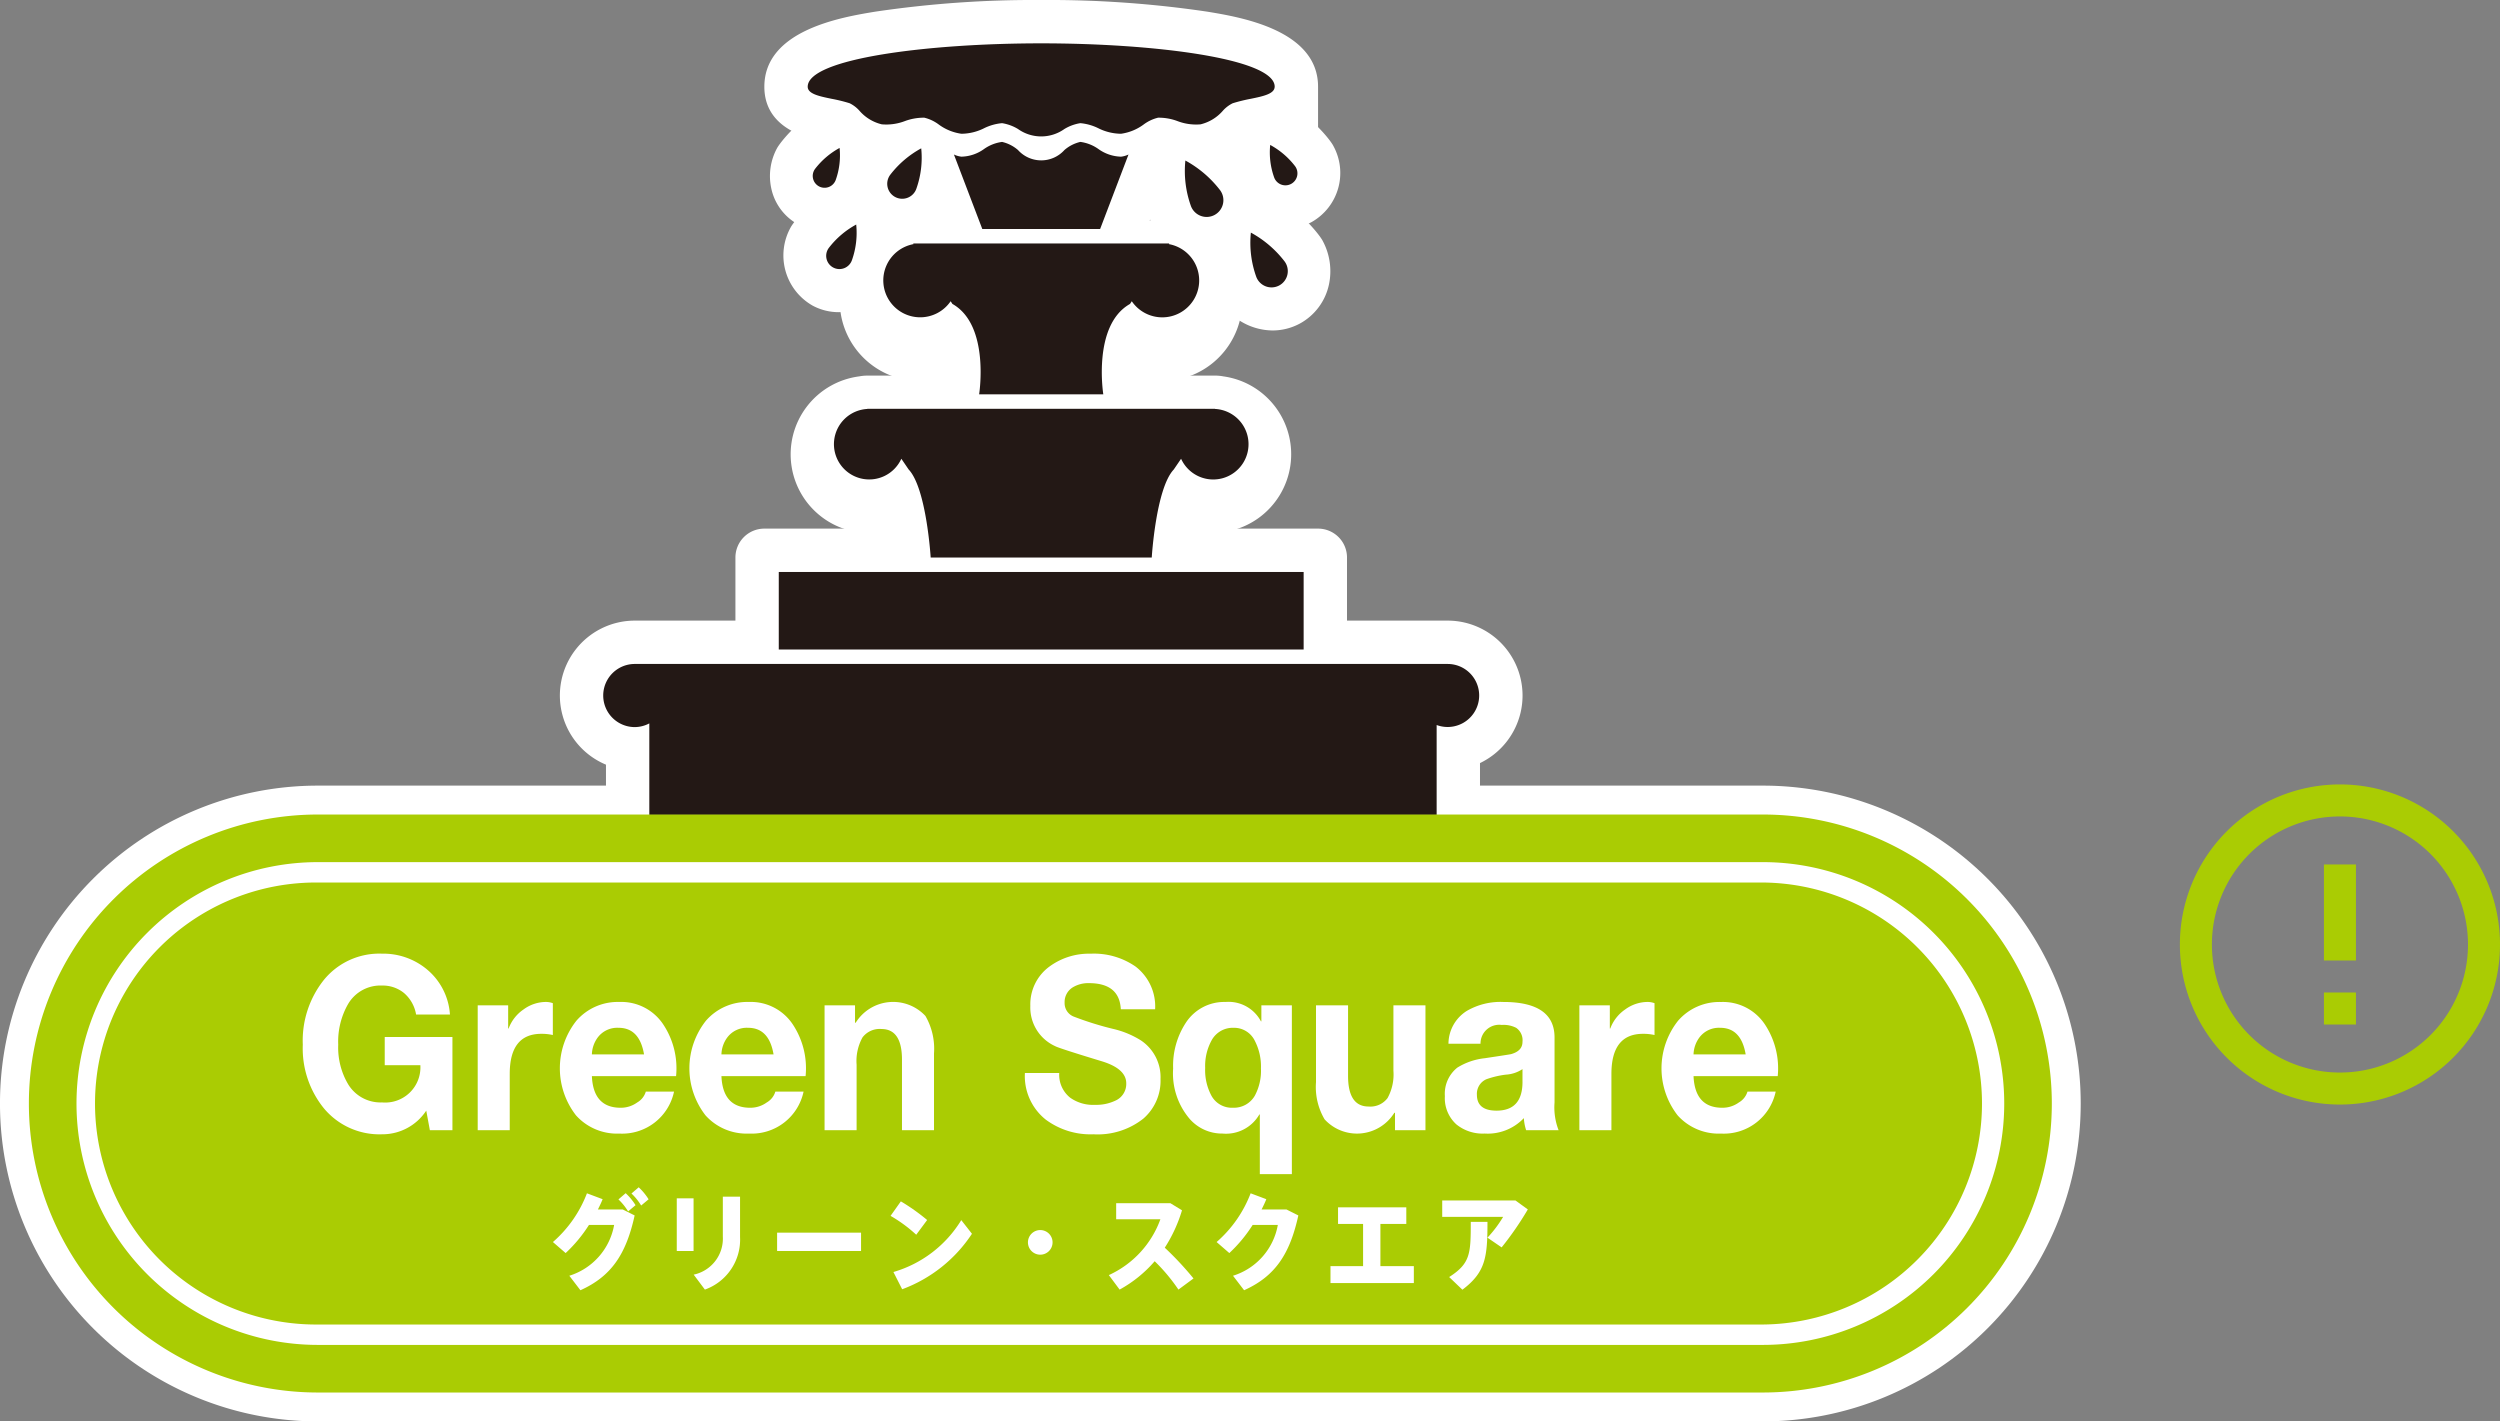<svg xmlns="http://www.w3.org/2000/svg" width="156.195" height="88.806" viewBox="0 0 156.195 88.806"><rect x="0" y="0" width="156.195" height="88.806" fill="#808080" stroke="none"/><defs><style>.cls-1{fill:#fff;}.cls-2{fill:#231815;}.cls-3{fill:#aacc03;}</style></defs><g id="レイヤー_2" data-name="レイヤー 2"><g id="レイヤー_1-2" data-name="レイヤー 1"><path class="cls-1" d="M19.86,88.806a19.861,19.861,0,0,1,0-39.722h90.278a19.861,19.861,0,1,1,0,39.722Z"/><path class="cls-1" d="M58.147,38.178a2.708,2.708,0,0,1-2.703-2.545,20.038,20.038,0,0,0-.305-2.404,4.912,4.912,0,1,1-1.459-9.713,2.694,2.694,0,0,1,.508-.049H75.919a2.728,2.728,0,0,1,.516.049A4.912,4.912,0,1,1,74.967,33.229a20.035,20.035,0,0,0-.305,2.406,2.711,2.711,0,0,1-2.703,2.543Z"/><path class="cls-1" d="M37.86,53.625V47.775a4.68,4.68,0,0,1,1.8-9H90.447a4.68,4.68,0,0,1,2.02,8.901v5.949Z"/><path class="cls-1" d="M47.753,33.027h34.599a1.806,1.806,0,0,1,1.806,1.806v6.649a1.806,1.806,0,0,1-1.806,1.806H47.754a1.806,1.806,0,0,1-1.806-1.806V34.833A1.805,1.805,0,0,1,47.753,33.027Z"/><path class="cls-1" d="M57.987,28.618l.499-3.134a6.848,6.848,0,0,0,.011-1.782,5.015,5.015,0,0,1-5.088-7.841l-1.322-2.043,4.951-.042H78.02l-1.35,2.086a5.015,5.015,0,0,1-5.092,7.84,6.811,6.811,0,0,0,.015,1.783l.499,3.134Z"/><path class="cls-1" d="M59.505,17.016,54.747,4.525l5.418,2.415a4.888,4.888,0,0,1,2.437-.782l.132.003a4.383,4.383,0,0,1,2.319.921,4.379,4.379,0,0,1,2.319-.922l.101-.003a4.901,4.901,0,0,1,2.466.781l5.42-2.427L70.601,17.016Z"/><path class="cls-1" d="M80.359,14.273A3.585,3.585,0,0,1,77.215,12.35c-.023-.042-1.848-4.221.86-5.68l.601-.324.694-.002c1.81,0,3.661,2.261,3.921,2.746a3.52,3.52,0,0,1-1.345,4.785A3.368,3.368,0,0,1,80.359,14.273Z"/><path class="cls-1" d="M52.394,19.504a3.435,3.435,0,0,1-1.617-.406,3.605,3.605,0,0,1-1.375-4.895c.266-.495,2.24-2.886,4.082-2.886h.68l.61.323c2.774,1.485.867,5.843.845,5.886a3.677,3.677,0,0,1-3.224,1.977Z"/><path class="cls-1" d="M56.309,15.109a3.532,3.532,0,0,1-1.66-.414A3.723,3.723,0,0,1,53.24,9.632c.34-.632,2.473-3.075,4.305-3.075H58.225l.612.325c2.807,1.503.83,6.135.806,6.18a3.808,3.808,0,0,1-3.334,2.048Z"/><path class="cls-1" d="M51.47,14.431a3.355,3.355,0,0,1-3.286-2.68,3.644,3.644,0,0,1,.361-2.488c.259-.482,2.101-2.729,3.902-2.729h.677l.607.32c2.706,1.46.898,5.616.876,5.656a3.575,3.575,0,0,1-3.137,1.921Z"/><path class="cls-1" d="M79.507,20.647a3.899,3.899,0,0,1-3.415-2.101c-.025-.047-2.035-4.877.771-6.396l.603-.326.699-.002c1.861,0,4.127,2.58,4.469,3.216a3.999,3.999,0,0,1,.399,2.725A3.641,3.641,0,0,1,81.201,20.222,3.596,3.596,0,0,1,79.507,20.647Z"/><path class="cls-1" d="M75.456,16.246a3.935,3.935,0,0,1-3.445-2.12c-.026-.048-2.071-4.949.762-6.478l.603-.325.698-.002c1.883,0,4.184,2.622,4.531,3.269a4.04,4.04,0,0,1,.325,3.054,3.616,3.616,0,0,1-3.473,2.603Z"/><path class="cls-1" d="M65.052,11.231a5.58,5.58,0,0,1-2.569-.703,5.915,5.915,0,0,1-2.295.542q-.164,0-.33-.013a5.436,5.436,0,0,1-2.519-.905l-.034.01a6.709,6.709,0,0,1-1.926.34,4.304,4.304,0,0,1-.781-.07A5.191,5.191,0,0,1,51.875,8.926c-.147-.034-.308-.068-.466-.1-.911-.188-3.654-.754-3.654-3.407,0-3.544,4.841-4.345,6.908-4.687A67.632,67.632,0,0,1,65.053,0,67.632,67.632,0,0,1,75.442.731c2.067.342,6.908,1.143,6.908,4.687V8.126H80.73a6.832,6.832,0,0,1-2.029.698c-.156.032-.323.067-.477.103a5.213,5.213,0,0,1-2.729,1.507,4.331,4.331,0,0,1-.771.068,6.673,6.673,0,0,1-1.917-.337l-.042-.012a5.458,5.458,0,0,1-2.537.906c-.094.007-.2.011-.305.011a5.947,5.947,0,0,1-2.3-.541A5.587,5.587,0,0,1,65.052,11.231Z"/><path class="cls-2" d="M90.447,41.483H39.66a1.972,1.972,0,1,0,0,3.944,1.953,1.953,0,0,0,.908-.231v5.721H89.759v-5.62a1.969,1.969,0,1,0,.688-3.814Z"/><rect class="cls-2" x="48.656" y="35.736" width="32.793" height="4.844"/><path class="cls-2" d="M75.911,25.55l.007-.011H54.187l.007.011a2.204,2.204,0,1,0,2.12,3.112l.458.672c1.113,1.179,1.375,5.499,1.375,5.499H71.959s.261-4.319,1.375-5.499l.458-.672A2.205,2.205,0,1,0,75.911,25.55Z"/><path class="cls-2" d="M73.027,15.252l.027-.042H57.051l.027.042A2.305,2.305,0,1,0,59.395,18.82l.111.17C61.862,20.316,61.174,24.636,61.174,24.636h7.758s-.688-4.321,1.668-5.646l.111-.17a2.306,2.306,0,1,0,2.316-3.568Z"/><path class="cls-2" d="M68.61,9.299a2.524,2.524,0,0,0-1.112-.433,2.314,2.314,0,0,0-.995.508,1.951,1.951,0,0,1-2.9,0,2.312,2.312,0,0,0-.995-.507A2.52,2.52,0,0,0,61.495,9.3a2.507,2.507,0,0,1-1.431.488,1.492,1.492,0,0,1-.465-.135l1.773,4.654h7.362L70.507,9.653a1.473,1.473,0,0,1-.467.136A2.536,2.536,0,0,1,68.61,9.299Z"/><path class="cls-2" d="M65.053,2.708c-7.072,0-14.589.949-14.589,2.71,0,.447.722.596,1.484.753a10.014,10.014,0,0,1,1.135.279,2.011,2.011,0,0,1,.618.473,2.666,2.666,0,0,0,1.391.845,3.254,3.254,0,0,0,1.447-.204,3.381,3.381,0,0,1,1.21-.211,2.467,2.467,0,0,1,.898.423,3.112,3.112,0,0,0,1.417.581A3.199,3.199,0,0,0,61.495,8.006a3.186,3.186,0,0,1,1.112-.311,2.753,2.753,0,0,1,.995.365,2.5,2.5,0,0,0,2.9,0,2.753,2.753,0,0,1,.995-.365,3.173,3.173,0,0,1,1.112.311,3.237,3.237,0,0,0,1.431.351,3.101,3.101,0,0,0,1.416-.581,2.476,2.476,0,0,1,.898-.423,3.334,3.334,0,0,1,1.208.211,3.261,3.261,0,0,0,1.445.205,2.674,2.674,0,0,0,1.391-.845,2.011,2.011,0,0,1,.618-.473,10.314,10.314,0,0,1,1.137-.28c.764-.157,1.485-.306,1.485-.754h.002C79.642,3.658,72.126,2.708,65.053,2.708Z"/><path class="cls-2" d="M51.791,15.479a.827.827,0,1,0,1.438.771,5.114,5.114,0,0,0,.265-2.221A5.43,5.43,0,0,0,51.791,15.479Z"/><path class="cls-2" d="M55.628,10.91a.936.936,0,1,0,1.627.873,5.789,5.789,0,0,0,.301-2.515A6.143,6.143,0,0,0,55.628,10.91Z"/><path class="cls-2" d="M50.93,10.543a.74.74,0,1,0,1.288.69,4.577,4.577,0,0,0,.238-1.99A4.872,4.872,0,0,0,50.93,10.543Z"/><path class="cls-2" d="M80.247,16.318a1.017,1.017,0,1,1-1.768.949,6.284,6.284,0,0,1-.327-2.734A6.691,6.691,0,0,1,80.247,16.318Z"/><path class="cls-2" d="M76.218,11.869a1.047,1.047,0,1,1-1.821.976,6.476,6.476,0,0,1-.337-2.815A6.869,6.869,0,0,1,76.218,11.869Z"/><path class="cls-2" d="M80.905,10.371a.75.75,0,1,1-1.304.699,4.628,4.628,0,0,1-.241-2.015A4.926,4.926,0,0,1,80.905,10.371Z"/><path class="cls-3" d="M110.139,50.89H19.86a18.055,18.055,0,0,0,0,36.111h90.278a18.055,18.055,0,1,0,0-36.111Z"/><path class="cls-1" d="M110.14,84.027H19.861a15.081,15.081,0,1,1,0-30.163h90.278a15.081,15.081,0,0,1,0,30.163Zm-90.278-28.889a13.808,13.808,0,1,0,0,27.615h90.278a13.808,13.808,0,0,0,0-27.615Z"/><path class="cls-1" d="M26.857,70.612l-.226-1.222a3.276,3.276,0,0,1-2.764,1.478A4.51,4.51,0,0,1,20.231,69.239a5.937,5.937,0,0,1-1.313-3.967A6.091,6.091,0,0,1,20.231,61.228a4.465,4.465,0,0,1,3.636-1.645,4.263,4.263,0,0,1,2.807.982A4.009,4.009,0,0,1,28.112,63.387h-2.115a2.266,2.266,0,0,0-.754-1.344,2.1,2.1,0,0,0-1.376-.468,2.341,2.341,0,0,0-2.114,1.146,4.71,4.71,0,0,0-.621,2.55,4.495,4.495,0,0,0,.621,2.473A2.366,2.366,0,0,0,23.867,68.877a2.201,2.201,0,0,0,2.397-2.324H24.037V64.79H28.267v5.823Z"/><path class="cls-1" d="M29.846,70.612V62.812h1.903v1.449h.027a2.494,2.494,0,0,1,.932-1.192,2.381,2.381,0,0,1,1.396-.469,1.275,1.275,0,0,1,.436.077v1.989a3.158,3.158,0,0,0-.719-.075q-1.974,0-1.974,2.504v3.516Z"/><path class="cls-1" d="M42.24,67.234H36.98q.086,1.974,1.791,1.976a1.743,1.743,0,0,0,1.043-.332,1.16,1.16,0,0,0,.536-.678h1.763a3.31,3.31,0,0,1-3.412,2.624A3.444,3.444,0,0,1,35.986,69.684a4.79,4.79,0,0,1,.029-5.914,3.42,3.42,0,0,1,2.685-1.169,3.141,3.141,0,0,1,2.749,1.419A4.958,4.958,0,0,1,42.24,67.234Zm-5.26-1.359H40.238q-.283-1.661-1.594-1.66a1.524,1.524,0,0,0-1.298.603A1.872,1.872,0,0,0,36.98,65.875Z"/><path class="cls-1" d="M50.332,67.234H45.074q.084,1.974,1.79,1.976a1.743,1.743,0,0,0,1.043-.332,1.16,1.16,0,0,0,.536-.678h1.763A3.311,3.311,0,0,1,46.793,70.823a3.444,3.444,0,0,1-2.715-1.138,4.794,4.794,0,0,1,.029-5.914A3.422,3.422,0,0,1,46.793,62.601a3.142,3.142,0,0,1,2.75,1.419A4.96,4.96,0,0,1,50.332,67.234Zm-5.259-1.359h3.257q-.282-1.661-1.594-1.66a1.522,1.522,0,0,0-1.296.603A1.86,1.86,0,0,0,45.074,65.875Z"/><path class="cls-1" d="M51.517,70.612V62.812h1.903v1.086h.042a2.756,2.756,0,0,1,4.357-.422,4.089,4.089,0,0,1,.536,2.339v4.797H56.354V66.207q0-1.916-1.284-1.916a1.342,1.342,0,0,0-1.184.527,3.056,3.056,0,0,0-.367,1.706v4.088Z"/><path class="cls-1" d="M64.034,67.037h2.145a1.835,1.835,0,0,0,.676,1.539,2.455,2.455,0,0,0,1.551.452,2.785,2.785,0,0,0,1.268-.256,1.14,1.14,0,0,0,.692-1.086q0-.92-1.551-1.387-2.678-.814-2.889-.937a2.65,2.65,0,0,1-1.553-2.518,2.922,2.922,0,0,1,1.199-2.459,4.169,4.169,0,0,1,2.567-.8,4.566,4.566,0,0,1,2.804.8,3.137,3.137,0,0,1,1.227,2.671H70.026q-.084-1.629-1.988-1.631a1.863,1.863,0,0,0-1.029.272,1.078,1.078,0,0,0-.494.95.9.9,0,0,0,.55.86,19.829,19.829,0,0,0,2.453.77,5.687,5.687,0,0,1,1.762.724A2.756,2.756,0,0,1,72.507,67.414a3.126,3.126,0,0,1-1.072,2.474,4.588,4.588,0,0,1-3.115.98,4.684,4.684,0,0,1-2.989-.921A3.475,3.475,0,0,1,64.034,67.037Z"/><path class="cls-1" d="M80.713,62.812V73.358H78.711V69.631h-.03a2.404,2.404,0,0,1-2.298,1.192,2.695,2.695,0,0,1-2.044-.904,4.378,4.378,0,0,1-1.044-3.154,4.9,4.9,0,0,1,.804-2.881A2.859,2.859,0,0,1,76.566,62.601a2.289,2.289,0,0,1,2.214,1.208H78.808v-.996ZM75.297,66.721a3.384,3.384,0,0,0,.381,1.718,1.452,1.452,0,0,0,1.355.77,1.509,1.509,0,0,0,1.367-.754,3.296,3.296,0,0,0,.381-1.706,3.482,3.482,0,0,0-.381-1.719,1.436,1.436,0,0,0-1.326-.815,1.503,1.503,0,0,0-1.367.769A3.33,3.33,0,0,0,75.297,66.721Z"/><path class="cls-1" d="M89.06,62.812v7.8H87.157V69.525h-.042a2.745,2.745,0,0,1-4.358.408,3.987,3.987,0,0,1-.536-2.323V62.812h2.003v4.406q0,1.915,1.283,1.915a1.337,1.337,0,0,0,1.184-.527,3.054,3.054,0,0,0,.367-1.704V62.812Z"/><path class="cls-1" d="M92.5,65.212h-2.003a2.44,2.44,0,0,1,1.143-2.051,4.183,4.183,0,0,1,2.283-.56q3.202,0,3.202,2.218V68.877a3.934,3.934,0,0,0,.253,1.735h-2.029a3.035,3.035,0,0,1-.142-.754,3.109,3.109,0,0,1-2.452.964,2.595,2.595,0,0,1-1.763-.572,2.201,2.201,0,0,1-.719-1.765,2.09,2.09,0,0,1,.775-1.78,4.053,4.053,0,0,1,1.707-.588q1.62-.243,1.648-.256c.479-.131.719-.388.719-.77a.94.94,0,0,0-.396-.875,1.718,1.718,0,0,0-.901-.18A1.167,1.167,0,0,0,92.5,65.212Zm2.622,2.384v-.8a2.099,2.099,0,0,1-1.044.346,5.675,5.675,0,0,0-1.212.287.992.992,0,0,0-.592.967q0,.995,1.227.995Q95.121,69.391,95.123,67.596Z"/><path class="cls-1" d="M98.676,70.612V62.812h1.903v1.449h.027a2.491,2.491,0,0,1,.931-1.192,2.385,2.385,0,0,1,1.396-.469,1.278,1.278,0,0,1,.438.077v1.989a3.168,3.168,0,0,0-.719-.075q-1.974,0-1.974,2.504v3.516Z"/><path class="cls-1" d="M111.069,67.234h-5.26q.086,1.974,1.791,1.976a1.741,1.741,0,0,0,1.043-.332,1.165,1.165,0,0,0,.536-.678h1.763a3.31,3.31,0,0,1-3.412,2.624,3.446,3.446,0,0,1-2.715-1.138,4.789,4.789,0,0,1,.029-5.914,3.42,3.42,0,0,1,2.686-1.169,3.143,3.143,0,0,1,2.749,1.419A4.966,4.966,0,0,1,111.069,67.234Zm-5.26-1.359h3.257q-.282-1.661-1.594-1.66a1.525,1.525,0,0,0-1.296.603A1.869,1.869,0,0,0,105.809,65.875Z"/><path class="cls-1" d="M38.906,75.563l.745.375c-.536,2.439-1.465,3.809-3.388,4.674l-.693-.906a4.071,4.071,0,0,0,2.8-3.175H36.798a8.887,8.887,0,0,1-1.458,1.758l-.795-.689a7.649,7.649,0,0,0,2.126-3.045l.98.368c-.083.211-.185.422-.294.64Zm.184-1.015a3.623,3.623,0,0,1,.618.75l-.465.389a3.554,3.554,0,0,0-.605-.75Zm.815-.368a3.623,3.623,0,0,1,.618.75l-.465.388a3.564,3.564,0,0,0-.605-.75Z"/><path class="cls-1" d="M43.333,74.868V78.159h-1.05V74.868Zm2.904-.102v2.521a3.312,3.312,0,0,1-2.197,3.284l-.7-.934a2.303,2.303,0,0,0,1.821-2.377v-2.494Z"/><path class="cls-1" d="M53.797,77.014V78.159h-5.245V77.014Z"/><path class="cls-1" d="M57.926,76.224l-.682.92a8.829,8.829,0,0,0-1.604-1.179l.643-.906A12.507,12.507,0,0,1,57.926,76.224Zm2.132.007.668.852a8.924,8.924,0,0,1-4.36,3.467l-.547-1.077A7.376,7.376,0,0,0,60.058,76.231Z"/><path class="cls-1" d="M64.99,78.39a.769.769,0,1,1,.006,0Z"/><path class="cls-1" d="M74.568,79.876l-.942.695a11.286,11.286,0,0,0-1.483-1.772,7.932,7.932,0,0,1-2.191,1.772l-.674-.906a6.119,6.119,0,0,0,3.221-3.488H69.736V75.174h3.388l.725.443a9.167,9.167,0,0,1-1.076,2.337A19.721,19.721,0,0,1,74.568,79.876Z"/><path class="cls-1" d="M80.372,75.563l.745.375c-.535,2.439-1.464,3.809-3.388,4.674l-.693-.906a4.071,4.071,0,0,0,2.8-3.175H78.264a8.898,8.898,0,0,1-1.458,1.758l-.795-.689a7.652,7.652,0,0,0,2.126-3.045l.98.368c-.083.211-.185.422-.294.64Z"/><path class="cls-1" d="M85.163,79.106V76.469h-1.565v-1.036h4.265v1.036H86.245v2.637h2.089V80.162H83.126V79.106Z"/><path class="cls-1" d="M94.684,75.004l.771.559a19.765,19.765,0,0,1-1.636,2.371l-.886-.607a7.435,7.435,0,0,0,.98-1.301H90.107V75.004Zm-1.75,1.336c0,2.173-.096,3.134-1.566,4.238l-.827-.791c1.331-.852,1.35-1.465,1.35-3.447Z"/><path class="cls-3" d="M146.185,49.01a10,10,0,1,0,10.01,10A9.995,9.995,0,0,0,146.185,49.01Zm.01,18a8,8,0,1,1,8-8A7.998,7.998,0,0,1,146.195,67.01Z"/><rect class="cls-3" x="145.195" y="62.01" width="2" height="2"/><rect class="cls-3" x="145.195" y="54.01" width="2" height="6"/></g></g></svg>